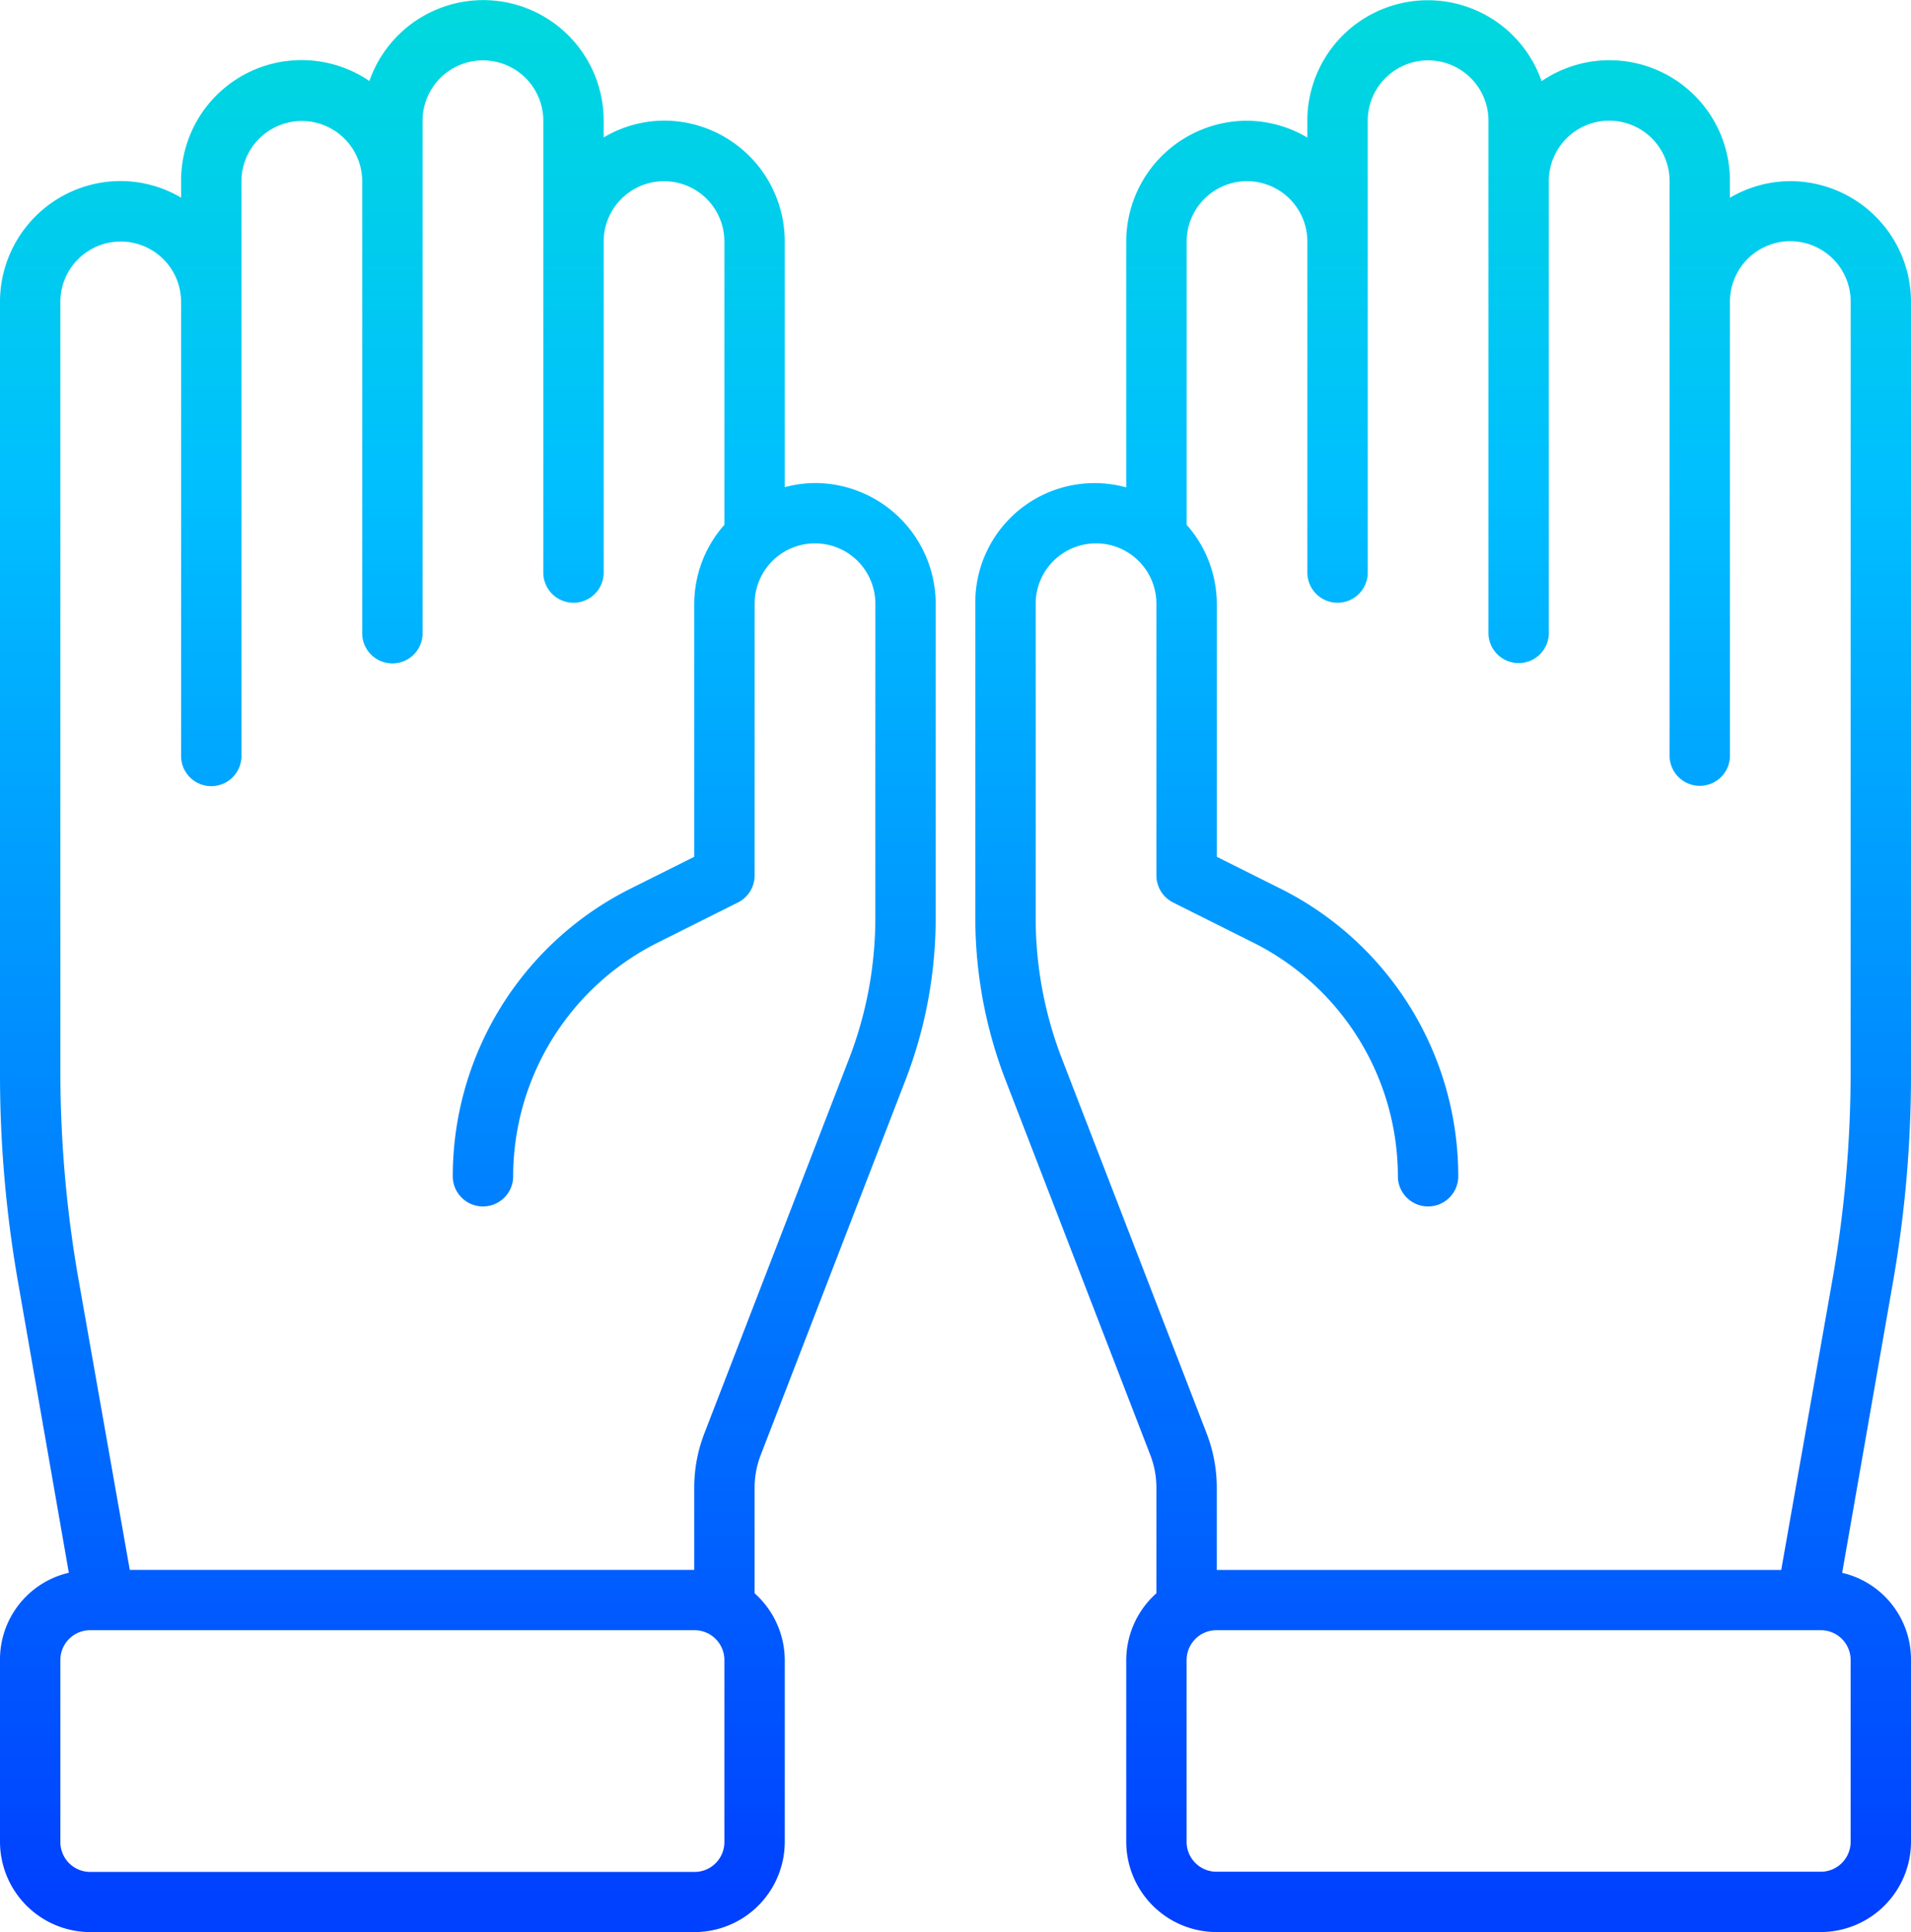 <?xml version="1.0" encoding="UTF-8"?> <svg xmlns="http://www.w3.org/2000/svg" xmlns:xlink="http://www.w3.org/1999/xlink" width="46" height="46.499" viewBox="0 0 46 46.499"><defs><linearGradient id="linear-gradient" x1="0.5" x2="0.5" y2="1" gradientUnits="objectBoundingBox"><stop offset="0" stop-color="#0fa"></stop><stop offset="0.462" stop-color="#00bfff"></stop><stop offset="1" stop-color="#0040ff"></stop></linearGradient></defs><path id="Trazado_163" data-name="Trazado 163" d="M168.094,916.33a2.868,2.868,0,0,0-1.453.4v-.4a2.9,2.9,0,0,0-4.533-2.407,2.9,2.9,0,0,0-5.639.953v.405a2.872,2.872,0,0,0-1.453-.405,2.909,2.909,0,0,0-2.906,2.907V923.7a2.87,2.87,0,0,0-3.633,2.8v7.549a10.85,10.85,0,0,0,.732,3.927l3.48,9.011a2.174,2.174,0,0,1,.147.785v2.542a2.163,2.163,0,0,0-.726,1.615v4.36a2.175,2.175,0,0,0,2.173,2.179H168.82a2.177,2.177,0,0,0,2.18-2.174V951.93a2.141,2.141,0,0,0-1.657-2.107l1.206-6.9a28.99,28.99,0,0,0,.451-5.144V919.236A2.908,2.908,0,0,0,168.094,916.33Zm1.453,35.6v4.36a.719.719,0,0,1-.713.726H154.289a.719.719,0,0,1-.726-.712V951.93a.719.719,0,0,1,.712-.726h14.56a.717.717,0,0,1,.712.72Zm0-14.153a29.006,29.006,0,0,1-.422,4.9l-1.249,7.077H154.289v-1.978a3.622,3.622,0,0,0-.244-1.309l-3.481-9.011a9.409,9.409,0,0,1-.634-3.4V926.5a1.453,1.453,0,1,1,2.906,0v6.539a.729.729,0,0,0,.4.65l1.913.957a6.3,6.3,0,0,1,3.5,5.659.727.727,0,0,0,1.453,0,7.737,7.737,0,0,0-4.3-6.959l-1.512-.756V926.5a2.882,2.882,0,0,0-.726-1.9v-6.816a1.453,1.453,0,1,1,2.906,0v7.992a.727.727,0,0,0,1.453,0v-10.9a1.453,1.453,0,0,1,2.906,0v12.352a.727.727,0,0,0,1.453,0v-10.9a1.453,1.453,0,1,1,2.907,0v13.8a.727.727,0,1,0,1.453,0v-10.9a1.453,1.453,0,1,1,2.906,0Zm-24.93-14.182a2.883,2.883,0,0,0-.727.1v-5.915a2.909,2.909,0,0,0-2.906-2.907,2.872,2.872,0,0,0-1.453.405v-.405a2.9,2.9,0,0,0-5.639-.953,2.9,2.9,0,0,0-4.533,2.407v.4a2.868,2.868,0,0,0-1.453-.4A2.908,2.908,0,0,0,125,919.236v18.541a28.992,28.992,0,0,0,.451,5.144l1.206,6.9A2.141,2.141,0,0,0,125,951.93v4.36a2.177,2.177,0,0,0,2.174,2.179h14.537a2.175,2.175,0,0,0,2.179-2.174V951.93a2.163,2.163,0,0,0-.726-1.615v-2.542a2.174,2.174,0,0,1,.147-.785l3.48-9.011a10.85,10.85,0,0,0,.732-3.927V926.5A2.91,2.91,0,0,0,144.617,923.595Zm-2.18,32.7a.719.719,0,0,1-.712.726H127.18a.719.719,0,0,1-.727-.712V951.93a.717.717,0,0,1,.706-.726h14.552a.719.719,0,0,1,.726.712v4.374Zm3.633-22.24a9.409,9.409,0,0,1-.634,3.4l-3.481,9.011a3.622,3.622,0,0,0-.244,1.309v1.978H128.124l-1.249-7.077a29.007,29.007,0,0,1-.422-4.9V919.236a1.453,1.453,0,1,1,2.906,0v10.9a.727.727,0,1,0,1.453,0v-13.8a1.453,1.453,0,1,1,2.907,0v10.9a.727.727,0,0,0,1.453,0V914.876a1.453,1.453,0,0,1,2.906,0v10.9a.727.727,0,0,0,1.453,0v-7.992a1.453,1.453,0,1,1,2.906,0V924.6a2.882,2.882,0,0,0-.726,1.9v6.09l-1.512.756a7.737,7.737,0,0,0-4.3,6.959.727.727,0,0,0,1.453,0,6.3,6.3,0,0,1,3.5-5.659l1.913-.957a.729.729,0,0,0,.4-.65V926.5a1.453,1.453,0,0,1,2.906,0Z" transform="translate(-125 -911.97)" fill="url(#linear-gradient)"></path></svg> 